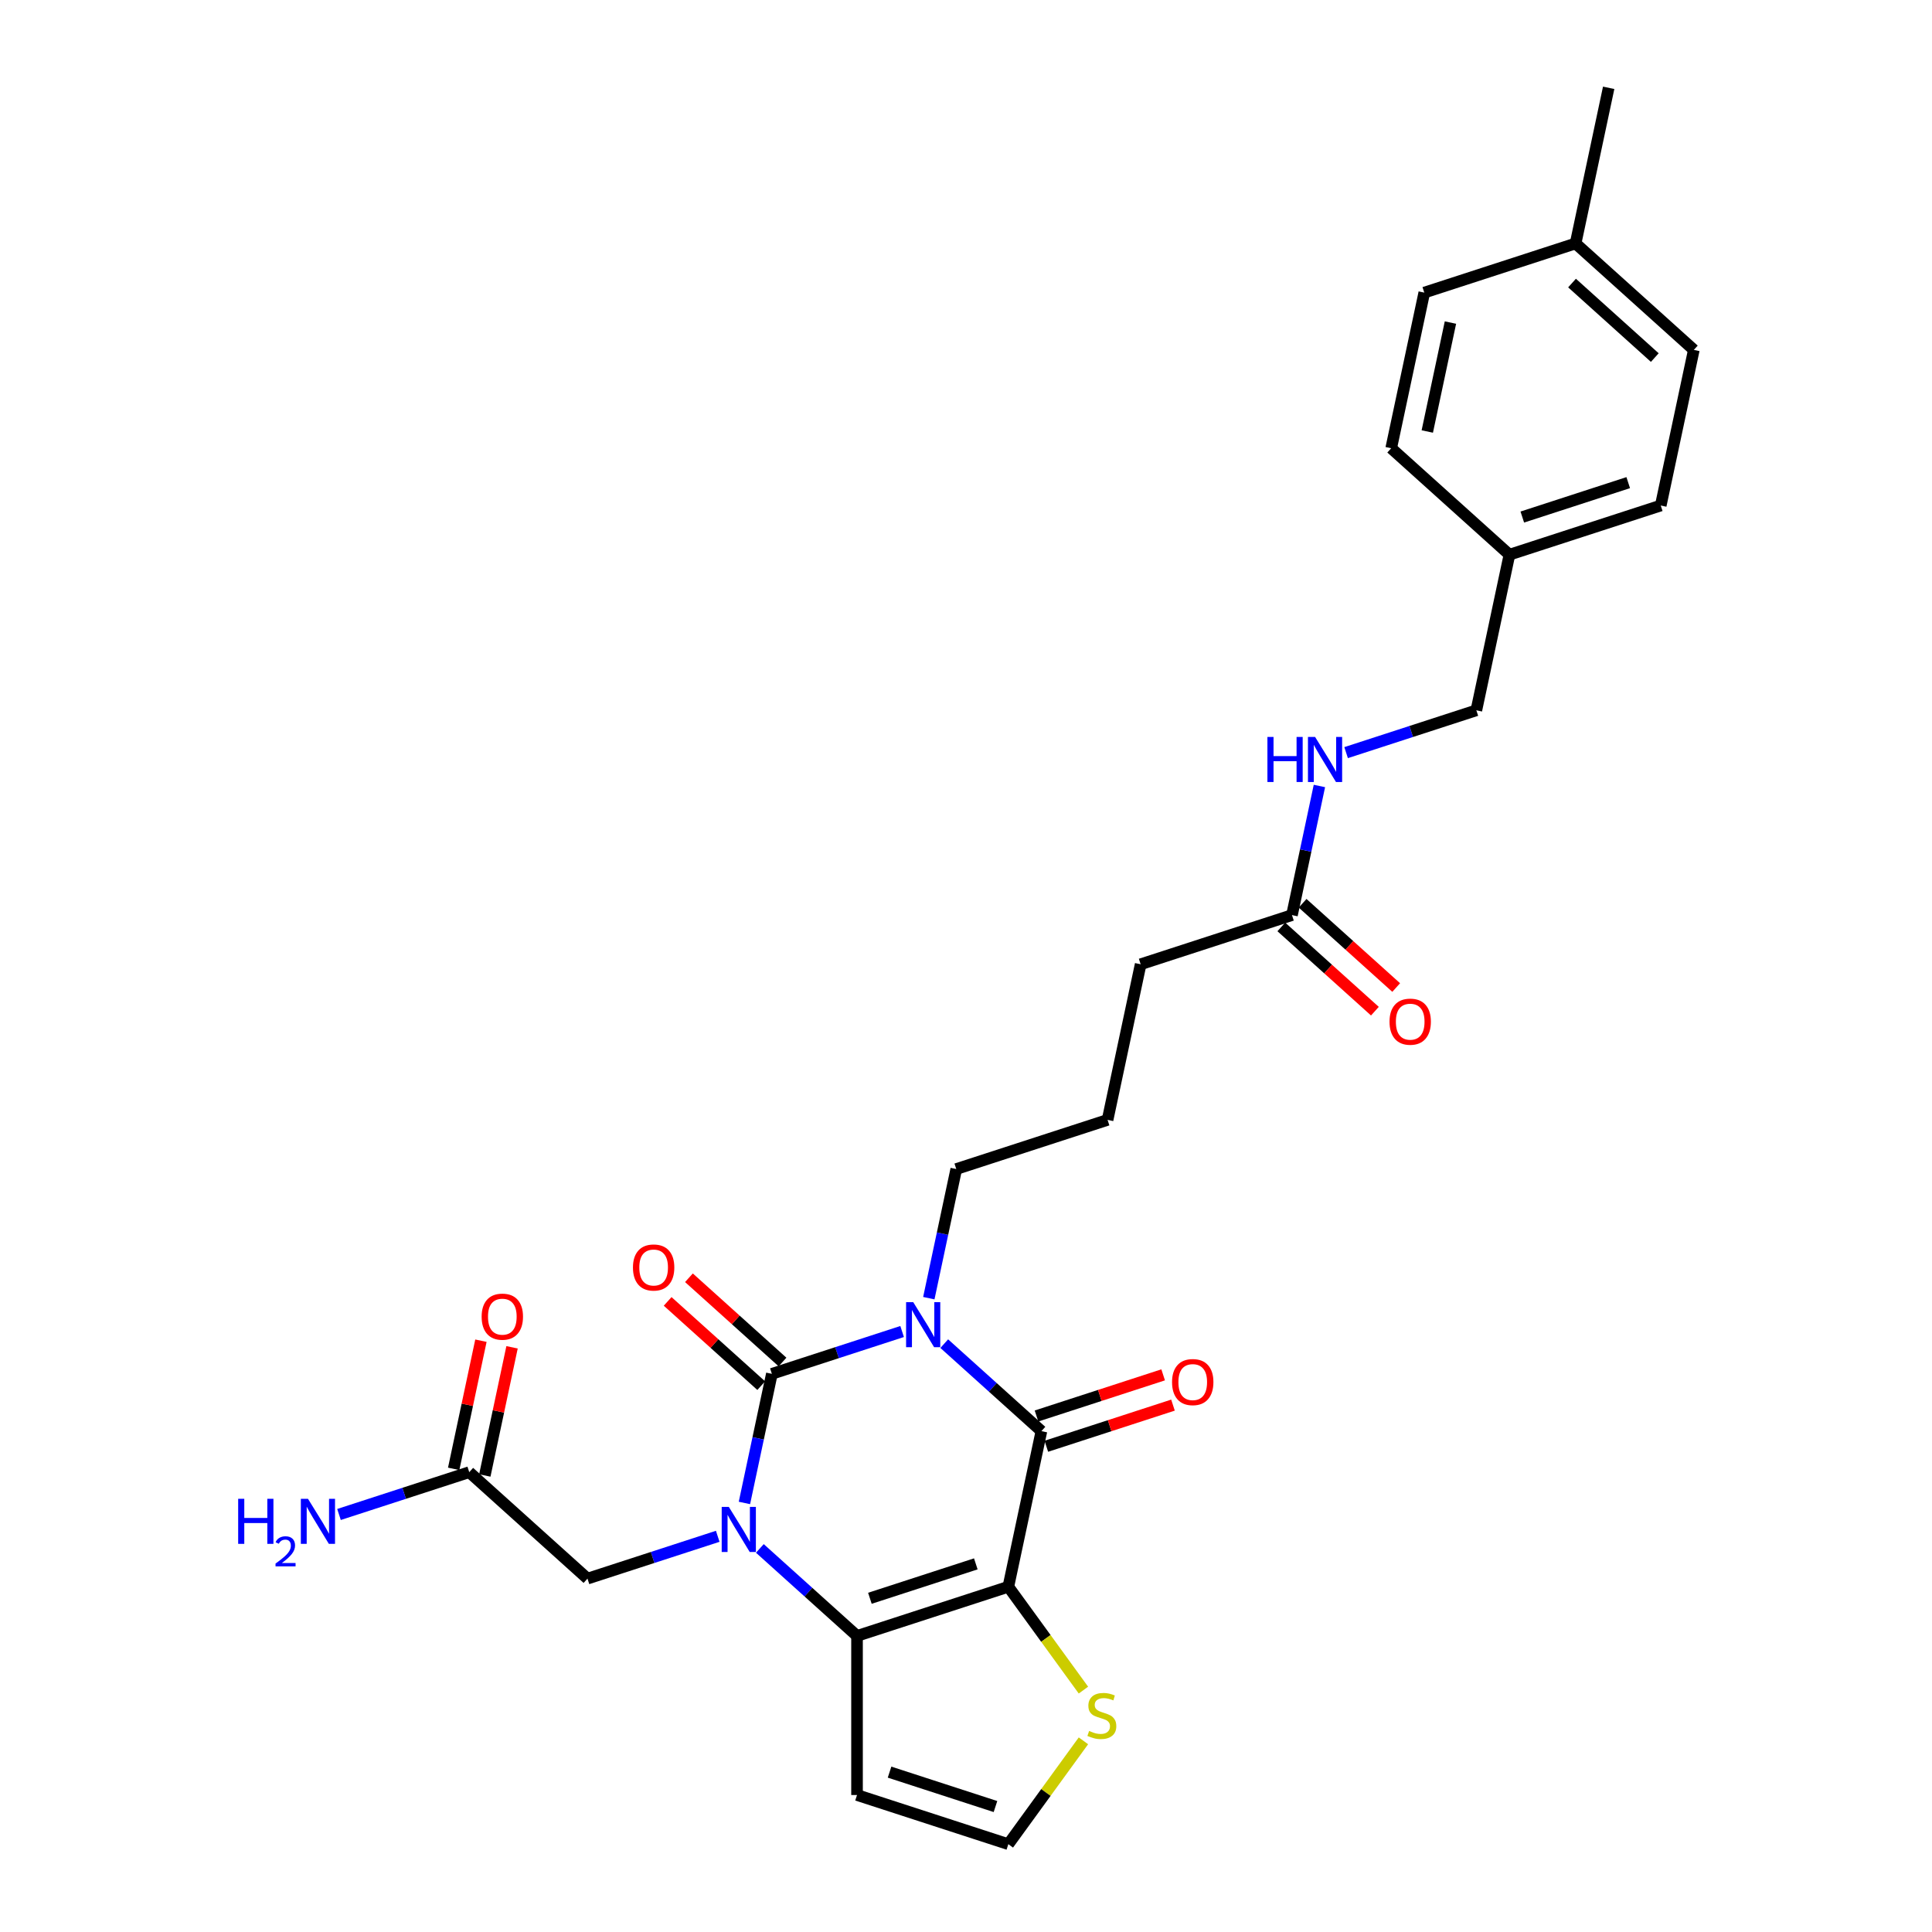 <?xml version='1.0' encoding='iso-8859-1'?>
<svg version='1.1' baseProfile='full'
              xmlns='http://www.w3.org/2000/svg'
                      xmlns:rdkit='http://www.rdkit.org/xml'
                      xmlns:xlink='http://www.w3.org/1999/xlink'
                  xml:space='preserve'
width='1000px' height='1000px' viewBox='0 0 1000 1000'>
<!-- END OF HEADER -->
<rect style='opacity:1.0;fill:#FFFFFF;stroke:none' width='1000' height='1000' x='0' y='0'> </rect>
<path class='bond-0' d='M 466.935,689.191 L 433.227,700.143' style='fill:none;fill-rule:evenodd;stroke:#0000FF;stroke-width:6px;stroke-linecap:butt;stroke-linejoin:miter;stroke-opacity:1' />
<path class='bond-0' d='M 433.227,700.143 L 399.519,711.095' style='fill:none;fill-rule:evenodd;stroke:#000000;stroke-width:6px;stroke-linecap:butt;stroke-linejoin:miter;stroke-opacity:1' />
<path class='bond-3' d='M 488.742,695.465 L 513.889,718.108' style='fill:none;fill-rule:evenodd;stroke:#0000FF;stroke-width:6px;stroke-linecap:butt;stroke-linejoin:miter;stroke-opacity:1' />
<path class='bond-3' d='M 513.889,718.108 L 539.036,740.751' style='fill:none;fill-rule:evenodd;stroke:#000000;stroke-width:6px;stroke-linecap:butt;stroke-linejoin:miter;stroke-opacity:1' />
<path class='bond-14' d='M 480.755,671.929 L 487.857,638.513' style='fill:none;fill-rule:evenodd;stroke:#0000FF;stroke-width:6px;stroke-linecap:butt;stroke-linejoin:miter;stroke-opacity:1' />
<path class='bond-14' d='M 487.857,638.513 L 494.96,605.098' style='fill:none;fill-rule:evenodd;stroke:#000000;stroke-width:6px;stroke-linecap:butt;stroke-linejoin:miter;stroke-opacity:1' />
<path class='bond-1' d='M 399.519,711.095 L 392.417,744.511' style='fill:none;fill-rule:evenodd;stroke:#000000;stroke-width:6px;stroke-linecap:butt;stroke-linejoin:miter;stroke-opacity:1' />
<path class='bond-1' d='M 392.417,744.511 L 385.314,777.926' style='fill:none;fill-rule:evenodd;stroke:#0000FF;stroke-width:6px;stroke-linecap:butt;stroke-linejoin:miter;stroke-opacity:1' />
<path class='bond-8' d='M 405.03,704.976 L 380.813,683.171' style='fill:none;fill-rule:evenodd;stroke:#000000;stroke-width:6px;stroke-linecap:butt;stroke-linejoin:miter;stroke-opacity:1' />
<path class='bond-8' d='M 380.813,683.171 L 356.596,661.366' style='fill:none;fill-rule:evenodd;stroke:#FF0000;stroke-width:6px;stroke-linecap:butt;stroke-linejoin:miter;stroke-opacity:1' />
<path class='bond-8' d='M 394.009,717.215 L 369.792,695.41' style='fill:none;fill-rule:evenodd;stroke:#000000;stroke-width:6px;stroke-linecap:butt;stroke-linejoin:miter;stroke-opacity:1' />
<path class='bond-8' d='M 369.792,695.41 L 345.575,673.605' style='fill:none;fill-rule:evenodd;stroke:#FF0000;stroke-width:6px;stroke-linecap:butt;stroke-linejoin:miter;stroke-opacity:1' />
<path class='bond-7' d='M 371.495,795.188 L 337.787,806.141' style='fill:none;fill-rule:evenodd;stroke:#0000FF;stroke-width:6px;stroke-linecap:butt;stroke-linejoin:miter;stroke-opacity:1' />
<path class='bond-7' d='M 337.787,806.141 L 304.079,817.093' style='fill:none;fill-rule:evenodd;stroke:#000000;stroke-width:6px;stroke-linecap:butt;stroke-linejoin:miter;stroke-opacity:1' />
<path class='bond-28' d='M 393.301,801.463 L 418.448,824.106' style='fill:none;fill-rule:evenodd;stroke:#0000FF;stroke-width:6px;stroke-linecap:butt;stroke-linejoin:miter;stroke-opacity:1' />
<path class='bond-28' d='M 418.448,824.106 L 443.596,846.748' style='fill:none;fill-rule:evenodd;stroke:#000000;stroke-width:6px;stroke-linecap:butt;stroke-linejoin:miter;stroke-opacity:1' />
<path class='bond-2' d='M 521.915,821.301 L 539.036,740.751' style='fill:none;fill-rule:evenodd;stroke:#000000;stroke-width:6px;stroke-linecap:butt;stroke-linejoin:miter;stroke-opacity:1' />
<path class='bond-4' d='M 521.915,821.301 L 443.596,846.748' style='fill:none;fill-rule:evenodd;stroke:#000000;stroke-width:6px;stroke-linecap:butt;stroke-linejoin:miter;stroke-opacity:1' />
<path class='bond-4' d='M 505.077,809.454 L 450.254,827.267' style='fill:none;fill-rule:evenodd;stroke:#000000;stroke-width:6px;stroke-linecap:butt;stroke-linejoin:miter;stroke-opacity:1' />
<path class='bond-5' d='M 521.915,821.301 L 541.349,848.049' style='fill:none;fill-rule:evenodd;stroke:#000000;stroke-width:6px;stroke-linecap:butt;stroke-linejoin:miter;stroke-opacity:1' />
<path class='bond-5' d='M 541.349,848.049 L 560.783,874.798' style='fill:none;fill-rule:evenodd;stroke:#CCCC00;stroke-width:6px;stroke-linecap:butt;stroke-linejoin:miter;stroke-opacity:1' />
<path class='bond-11' d='M 541.581,748.583 L 574.358,737.933' style='fill:none;fill-rule:evenodd;stroke:#000000;stroke-width:6px;stroke-linecap:butt;stroke-linejoin:miter;stroke-opacity:1' />
<path class='bond-11' d='M 574.358,737.933 L 607.136,727.283' style='fill:none;fill-rule:evenodd;stroke:#FF0000;stroke-width:6px;stroke-linecap:butt;stroke-linejoin:miter;stroke-opacity:1' />
<path class='bond-11' d='M 536.491,732.919 L 569.269,722.269' style='fill:none;fill-rule:evenodd;stroke:#000000;stroke-width:6px;stroke-linecap:butt;stroke-linejoin:miter;stroke-opacity:1' />
<path class='bond-11' d='M 569.269,722.269 L 602.046,711.619' style='fill:none;fill-rule:evenodd;stroke:#FF0000;stroke-width:6px;stroke-linecap:butt;stroke-linejoin:miter;stroke-opacity:1' />
<path class='bond-6' d='M 443.596,846.748 L 443.596,929.098' style='fill:none;fill-rule:evenodd;stroke:#000000;stroke-width:6px;stroke-linecap:butt;stroke-linejoin:miter;stroke-opacity:1' />
<path class='bond-9' d='M 560.783,901.048 L 541.349,927.797' style='fill:none;fill-rule:evenodd;stroke:#CCCC00;stroke-width:6px;stroke-linecap:butt;stroke-linejoin:miter;stroke-opacity:1' />
<path class='bond-9' d='M 541.349,927.797 L 521.915,954.545' style='fill:none;fill-rule:evenodd;stroke:#000000;stroke-width:6px;stroke-linecap:butt;stroke-linejoin:miter;stroke-opacity:1' />
<path class='bond-29' d='M 443.596,929.098 L 521.915,954.545' style='fill:none;fill-rule:evenodd;stroke:#000000;stroke-width:6px;stroke-linecap:butt;stroke-linejoin:miter;stroke-opacity:1' />
<path class='bond-29' d='M 460.433,917.251 L 515.256,935.064' style='fill:none;fill-rule:evenodd;stroke:#000000;stroke-width:6px;stroke-linecap:butt;stroke-linejoin:miter;stroke-opacity:1' />
<path class='bond-10' d='M 304.079,817.093 L 242.881,761.99' style='fill:none;fill-rule:evenodd;stroke:#000000;stroke-width:6px;stroke-linecap:butt;stroke-linejoin:miter;stroke-opacity:1' />
<path class='bond-15' d='M 250.936,763.703 L 257.986,730.534' style='fill:none;fill-rule:evenodd;stroke:#000000;stroke-width:6px;stroke-linecap:butt;stroke-linejoin:miter;stroke-opacity:1' />
<path class='bond-15' d='M 257.986,730.534 L 265.036,697.366' style='fill:none;fill-rule:evenodd;stroke:#FF0000;stroke-width:6px;stroke-linecap:butt;stroke-linejoin:miter;stroke-opacity:1' />
<path class='bond-15' d='M 234.826,760.278 L 241.876,727.11' style='fill:none;fill-rule:evenodd;stroke:#000000;stroke-width:6px;stroke-linecap:butt;stroke-linejoin:miter;stroke-opacity:1' />
<path class='bond-15' d='M 241.876,727.11 L 248.926,693.942' style='fill:none;fill-rule:evenodd;stroke:#FF0000;stroke-width:6px;stroke-linecap:butt;stroke-linejoin:miter;stroke-opacity:1' />
<path class='bond-17' d='M 242.881,761.99 L 209.173,772.943' style='fill:none;fill-rule:evenodd;stroke:#000000;stroke-width:6px;stroke-linecap:butt;stroke-linejoin:miter;stroke-opacity:1' />
<path class='bond-17' d='M 209.173,772.943 L 175.465,783.895' style='fill:none;fill-rule:evenodd;stroke:#0000FF;stroke-width:6px;stroke-linecap:butt;stroke-linejoin:miter;stroke-opacity:1' />
<path class='bond-12' d='M 668.72,473.653 L 590.401,499.1' style='fill:none;fill-rule:evenodd;stroke:#000000;stroke-width:6px;stroke-linecap:butt;stroke-linejoin:miter;stroke-opacity:1' />
<path class='bond-13' d='M 668.72,473.653 L 675.822,440.237' style='fill:none;fill-rule:evenodd;stroke:#000000;stroke-width:6px;stroke-linecap:butt;stroke-linejoin:miter;stroke-opacity:1' />
<path class='bond-13' d='M 675.822,440.237 L 682.925,406.822' style='fill:none;fill-rule:evenodd;stroke:#0000FF;stroke-width:6px;stroke-linecap:butt;stroke-linejoin:miter;stroke-opacity:1' />
<path class='bond-16' d='M 663.21,479.773 L 687.426,501.577' style='fill:none;fill-rule:evenodd;stroke:#000000;stroke-width:6px;stroke-linecap:butt;stroke-linejoin:miter;stroke-opacity:1' />
<path class='bond-16' d='M 687.426,501.577 L 711.643,523.382' style='fill:none;fill-rule:evenodd;stroke:#FF0000;stroke-width:6px;stroke-linecap:butt;stroke-linejoin:miter;stroke-opacity:1' />
<path class='bond-16' d='M 674.23,467.533 L 698.447,489.338' style='fill:none;fill-rule:evenodd;stroke:#000000;stroke-width:6px;stroke-linecap:butt;stroke-linejoin:miter;stroke-opacity:1' />
<path class='bond-16' d='M 698.447,489.338 L 722.664,511.143' style='fill:none;fill-rule:evenodd;stroke:#FF0000;stroke-width:6px;stroke-linecap:butt;stroke-linejoin:miter;stroke-opacity:1' />
<path class='bond-18' d='M 696.744,389.56 L 730.452,378.608' style='fill:none;fill-rule:evenodd;stroke:#0000FF;stroke-width:6px;stroke-linecap:butt;stroke-linejoin:miter;stroke-opacity:1' />
<path class='bond-18' d='M 730.452,378.608 L 764.16,367.655' style='fill:none;fill-rule:evenodd;stroke:#000000;stroke-width:6px;stroke-linecap:butt;stroke-linejoin:miter;stroke-opacity:1' />
<path class='bond-25' d='M 494.96,605.098 L 573.279,579.65' style='fill:none;fill-rule:evenodd;stroke:#000000;stroke-width:6px;stroke-linecap:butt;stroke-linejoin:miter;stroke-opacity:1' />
<path class='bond-19' d='M 764.16,367.655 L 781.282,287.105' style='fill:none;fill-rule:evenodd;stroke:#000000;stroke-width:6px;stroke-linecap:butt;stroke-linejoin:miter;stroke-opacity:1' />
<path class='bond-21' d='M 781.282,287.105 L 720.084,232.002' style='fill:none;fill-rule:evenodd;stroke:#000000;stroke-width:6px;stroke-linecap:butt;stroke-linejoin:miter;stroke-opacity:1' />
<path class='bond-22' d='M 781.282,287.105 L 859.601,261.658' style='fill:none;fill-rule:evenodd;stroke:#000000;stroke-width:6px;stroke-linecap:butt;stroke-linejoin:miter;stroke-opacity:1' />
<path class='bond-22' d='M 787.94,267.624 L 842.764,249.811' style='fill:none;fill-rule:evenodd;stroke:#000000;stroke-width:6px;stroke-linecap:butt;stroke-linejoin:miter;stroke-opacity:1' />
<path class='bond-20' d='M 815.525,126.005 L 876.723,181.107' style='fill:none;fill-rule:evenodd;stroke:#000000;stroke-width:6px;stroke-linecap:butt;stroke-linejoin:miter;stroke-opacity:1' />
<path class='bond-20' d='M 813.684,146.51 L 856.522,185.082' style='fill:none;fill-rule:evenodd;stroke:#000000;stroke-width:6px;stroke-linecap:butt;stroke-linejoin:miter;stroke-opacity:1' />
<path class='bond-27' d='M 815.525,126.005 L 832.646,45.455' style='fill:none;fill-rule:evenodd;stroke:#000000;stroke-width:6px;stroke-linecap:butt;stroke-linejoin:miter;stroke-opacity:1' />
<path class='bond-30' d='M 815.525,126.005 L 737.206,151.452' style='fill:none;fill-rule:evenodd;stroke:#000000;stroke-width:6px;stroke-linecap:butt;stroke-linejoin:miter;stroke-opacity:1' />
<path class='bond-24' d='M 720.084,232.002 L 737.206,151.452' style='fill:none;fill-rule:evenodd;stroke:#000000;stroke-width:6px;stroke-linecap:butt;stroke-linejoin:miter;stroke-opacity:1' />
<path class='bond-24' d='M 738.762,223.344 L 750.747,166.959' style='fill:none;fill-rule:evenodd;stroke:#000000;stroke-width:6px;stroke-linecap:butt;stroke-linejoin:miter;stroke-opacity:1' />
<path class='bond-23' d='M 859.601,261.658 L 876.723,181.107' style='fill:none;fill-rule:evenodd;stroke:#000000;stroke-width:6px;stroke-linecap:butt;stroke-linejoin:miter;stroke-opacity:1' />
<path class='bond-26' d='M 573.279,579.65 L 590.401,499.1' style='fill:none;fill-rule:evenodd;stroke:#000000;stroke-width:6px;stroke-linecap:butt;stroke-linejoin:miter;stroke-opacity:1' />
<path  class='atom-0' d='M 472.683 673.987
L 480.325 686.34
Q 481.083 687.559, 482.302 689.765
Q 483.521 691.972, 483.586 692.104
L 483.586 673.987
L 486.683 673.987
L 486.683 697.309
L 483.488 697.309
L 475.286 683.803
Q 474.33 682.222, 473.309 680.411
Q 472.321 678.599, 472.025 678.039
L 472.025 697.309
L 468.994 697.309
L 468.994 673.987
L 472.683 673.987
' fill='#0000FF'/>
<path  class='atom-2' d='M 377.243 779.985
L 384.885 792.337
Q 385.642 793.556, 386.861 795.763
Q 388.08 797.97, 388.146 798.102
L 388.146 779.985
L 391.242 779.985
L 391.242 803.306
L 388.047 803.306
L 379.845 789.801
Q 378.89 788.22, 377.869 786.408
Q 376.88 784.596, 376.584 784.036
L 376.584 803.306
L 373.553 803.306
L 373.553 779.985
L 377.243 779.985
' fill='#0000FF'/>
<path  class='atom-6' d='M 563.731 895.928
Q 563.994 896.026, 565.081 896.488
Q 566.168 896.949, 567.354 897.245
Q 568.573 897.509, 569.759 897.509
Q 571.966 897.509, 573.25 896.455
Q 574.535 895.368, 574.535 893.49
Q 574.535 892.205, 573.876 891.415
Q 573.25 890.624, 572.262 890.196
Q 571.274 889.768, 569.627 889.274
Q 567.552 888.648, 566.3 888.055
Q 565.081 887.462, 564.192 886.21
Q 563.335 884.959, 563.335 882.85
Q 563.335 879.919, 565.312 878.107
Q 567.321 876.295, 571.274 876.295
Q 573.975 876.295, 577.038 877.58
L 576.281 880.116
Q 573.481 878.964, 571.373 878.964
Q 569.1 878.964, 567.848 879.919
Q 566.596 880.841, 566.629 882.455
Q 566.629 883.707, 567.255 884.464
Q 567.914 885.222, 568.836 885.65
Q 569.792 886.079, 571.373 886.573
Q 573.481 887.231, 574.733 887.89
Q 575.984 888.549, 576.874 889.9
Q 577.796 891.217, 577.796 893.49
Q 577.796 896.718, 575.622 898.464
Q 573.481 900.177, 569.89 900.177
Q 567.815 900.177, 566.234 899.716
Q 564.686 899.287, 562.841 898.53
L 563.731 895.928
' fill='#CCCC00'/>
<path  class='atom-9' d='M 327.616 656.059
Q 327.616 650.459, 330.383 647.33
Q 333.15 644.2, 338.321 644.2
Q 343.493 644.2, 346.26 647.33
Q 349.027 650.459, 349.027 656.059
Q 349.027 661.724, 346.227 664.952
Q 343.427 668.148, 338.321 668.148
Q 333.183 668.148, 330.383 664.952
Q 327.616 661.757, 327.616 656.059
M 338.321 665.512
Q 341.879 665.512, 343.79 663.141
Q 345.733 660.736, 345.733 656.059
Q 345.733 651.48, 343.79 649.174
Q 341.879 646.835, 338.321 646.835
Q 334.764 646.835, 332.821 649.141
Q 330.91 651.447, 330.91 656.059
Q 330.91 660.769, 332.821 663.141
Q 334.764 665.512, 338.321 665.512
' fill='#FF0000'/>
<path  class='atom-12' d='M 606.65 715.369
Q 606.65 709.769, 609.417 706.64
Q 612.184 703.511, 617.355 703.511
Q 622.527 703.511, 625.294 706.64
Q 628.061 709.769, 628.061 715.369
Q 628.061 721.035, 625.261 724.263
Q 622.461 727.458, 617.355 727.458
Q 612.217 727.458, 609.417 724.263
Q 606.65 721.068, 606.65 715.369
M 617.355 724.823
Q 620.913 724.823, 622.823 722.451
Q 624.767 720.047, 624.767 715.369
Q 624.767 710.79, 622.823 708.485
Q 620.913 706.146, 617.355 706.146
Q 613.798 706.146, 611.854 708.452
Q 609.944 710.758, 609.944 715.369
Q 609.944 720.08, 611.854 722.451
Q 613.798 724.823, 617.355 724.823
' fill='#FF0000'/>
<path  class='atom-14' d='M 656.014 381.442
L 659.176 381.442
L 659.176 391.357
L 671.101 391.357
L 671.101 381.442
L 674.263 381.442
L 674.263 404.763
L 671.101 404.763
L 671.101 393.992
L 659.176 393.992
L 659.176 404.763
L 656.014 404.763
L 656.014 381.442
' fill='#0000FF'/>
<path  class='atom-14' d='M 680.686 381.442
L 688.328 393.794
Q 689.086 395.013, 690.305 397.22
Q 691.523 399.427, 691.589 399.559
L 691.589 381.442
L 694.686 381.442
L 694.686 404.763
L 691.49 404.763
L 683.288 391.258
Q 682.333 389.677, 681.312 387.865
Q 680.324 386.053, 680.027 385.494
L 680.027 404.763
L 676.997 404.763
L 676.997 381.442
L 680.686 381.442
' fill='#0000FF'/>
<path  class='atom-16' d='M 249.297 681.506
Q 249.297 675.906, 252.064 672.777
Q 254.831 669.648, 260.002 669.648
Q 265.174 669.648, 267.941 672.777
Q 270.708 675.906, 270.708 681.506
Q 270.708 687.172, 267.908 690.4
Q 265.108 693.595, 260.002 693.595
Q 254.864 693.595, 252.064 690.4
Q 249.297 687.205, 249.297 681.506
M 260.002 690.96
Q 263.56 690.96, 265.47 688.588
Q 267.414 686.184, 267.414 681.506
Q 267.414 676.927, 265.47 674.622
Q 263.56 672.283, 260.002 672.283
Q 256.445 672.283, 254.501 674.589
Q 252.591 676.895, 252.591 681.506
Q 252.591 686.216, 254.501 688.588
Q 256.445 690.96, 260.002 690.96
' fill='#FF0000'/>
<path  class='atom-17' d='M 719.212 528.821
Q 719.212 523.222, 721.979 520.092
Q 724.746 516.963, 729.918 516.963
Q 735.089 516.963, 737.856 520.092
Q 740.623 523.222, 740.623 528.821
Q 740.623 534.487, 737.823 537.715
Q 735.023 540.91, 729.918 540.91
Q 724.779 540.91, 721.979 537.715
Q 719.212 534.52, 719.212 528.821
M 729.918 538.275
Q 733.475 538.275, 735.386 535.903
Q 737.329 533.499, 737.329 528.821
Q 737.329 524.243, 735.386 521.937
Q 733.475 519.598, 729.918 519.598
Q 726.36 519.598, 724.417 521.904
Q 722.506 524.21, 722.506 528.821
Q 722.506 533.532, 724.417 535.903
Q 726.36 538.275, 729.918 538.275
' fill='#FF0000'/>
<path  class='atom-18' d='M 123.277 775.777
L 126.44 775.777
L 126.44 785.692
L 138.364 785.692
L 138.364 775.777
L 141.526 775.777
L 141.526 799.099
L 138.364 799.099
L 138.364 788.327
L 126.44 788.327
L 126.44 799.099
L 123.277 799.099
L 123.277 775.777
' fill='#0000FF'/>
<path  class='atom-18' d='M 142.657 798.28
Q 143.222 796.824, 144.57 796.019
Q 145.918 795.193, 147.787 795.193
Q 150.114 795.193, 151.418 796.454
Q 152.722 797.715, 152.722 799.954
Q 152.722 802.237, 151.027 804.368
Q 149.353 806.498, 145.874 809.02
L 152.983 809.02
L 152.983 810.759
L 142.613 810.759
L 142.613 809.303
Q 145.483 807.259, 147.179 805.737
Q 148.896 804.215, 149.722 802.846
Q 150.548 801.476, 150.548 800.063
Q 150.548 798.585, 149.809 797.759
Q 149.07 796.932, 147.787 796.932
Q 146.548 796.932, 145.722 797.432
Q 144.896 797.932, 144.309 799.041
L 142.657 798.28
' fill='#0000FF'/>
<path  class='atom-18' d='M 159.407 775.777
L 167.049 788.13
Q 167.806 789.348, 169.025 791.555
Q 170.244 793.762, 170.31 793.894
L 170.31 775.777
L 173.406 775.777
L 173.406 799.099
L 170.211 799.099
L 162.009 785.593
Q 161.053 784.012, 160.032 782.2
Q 159.044 780.389, 158.748 779.829
L 158.748 799.099
L 155.717 799.099
L 155.717 775.777
L 159.407 775.777
' fill='#0000FF'/>
</svg>
